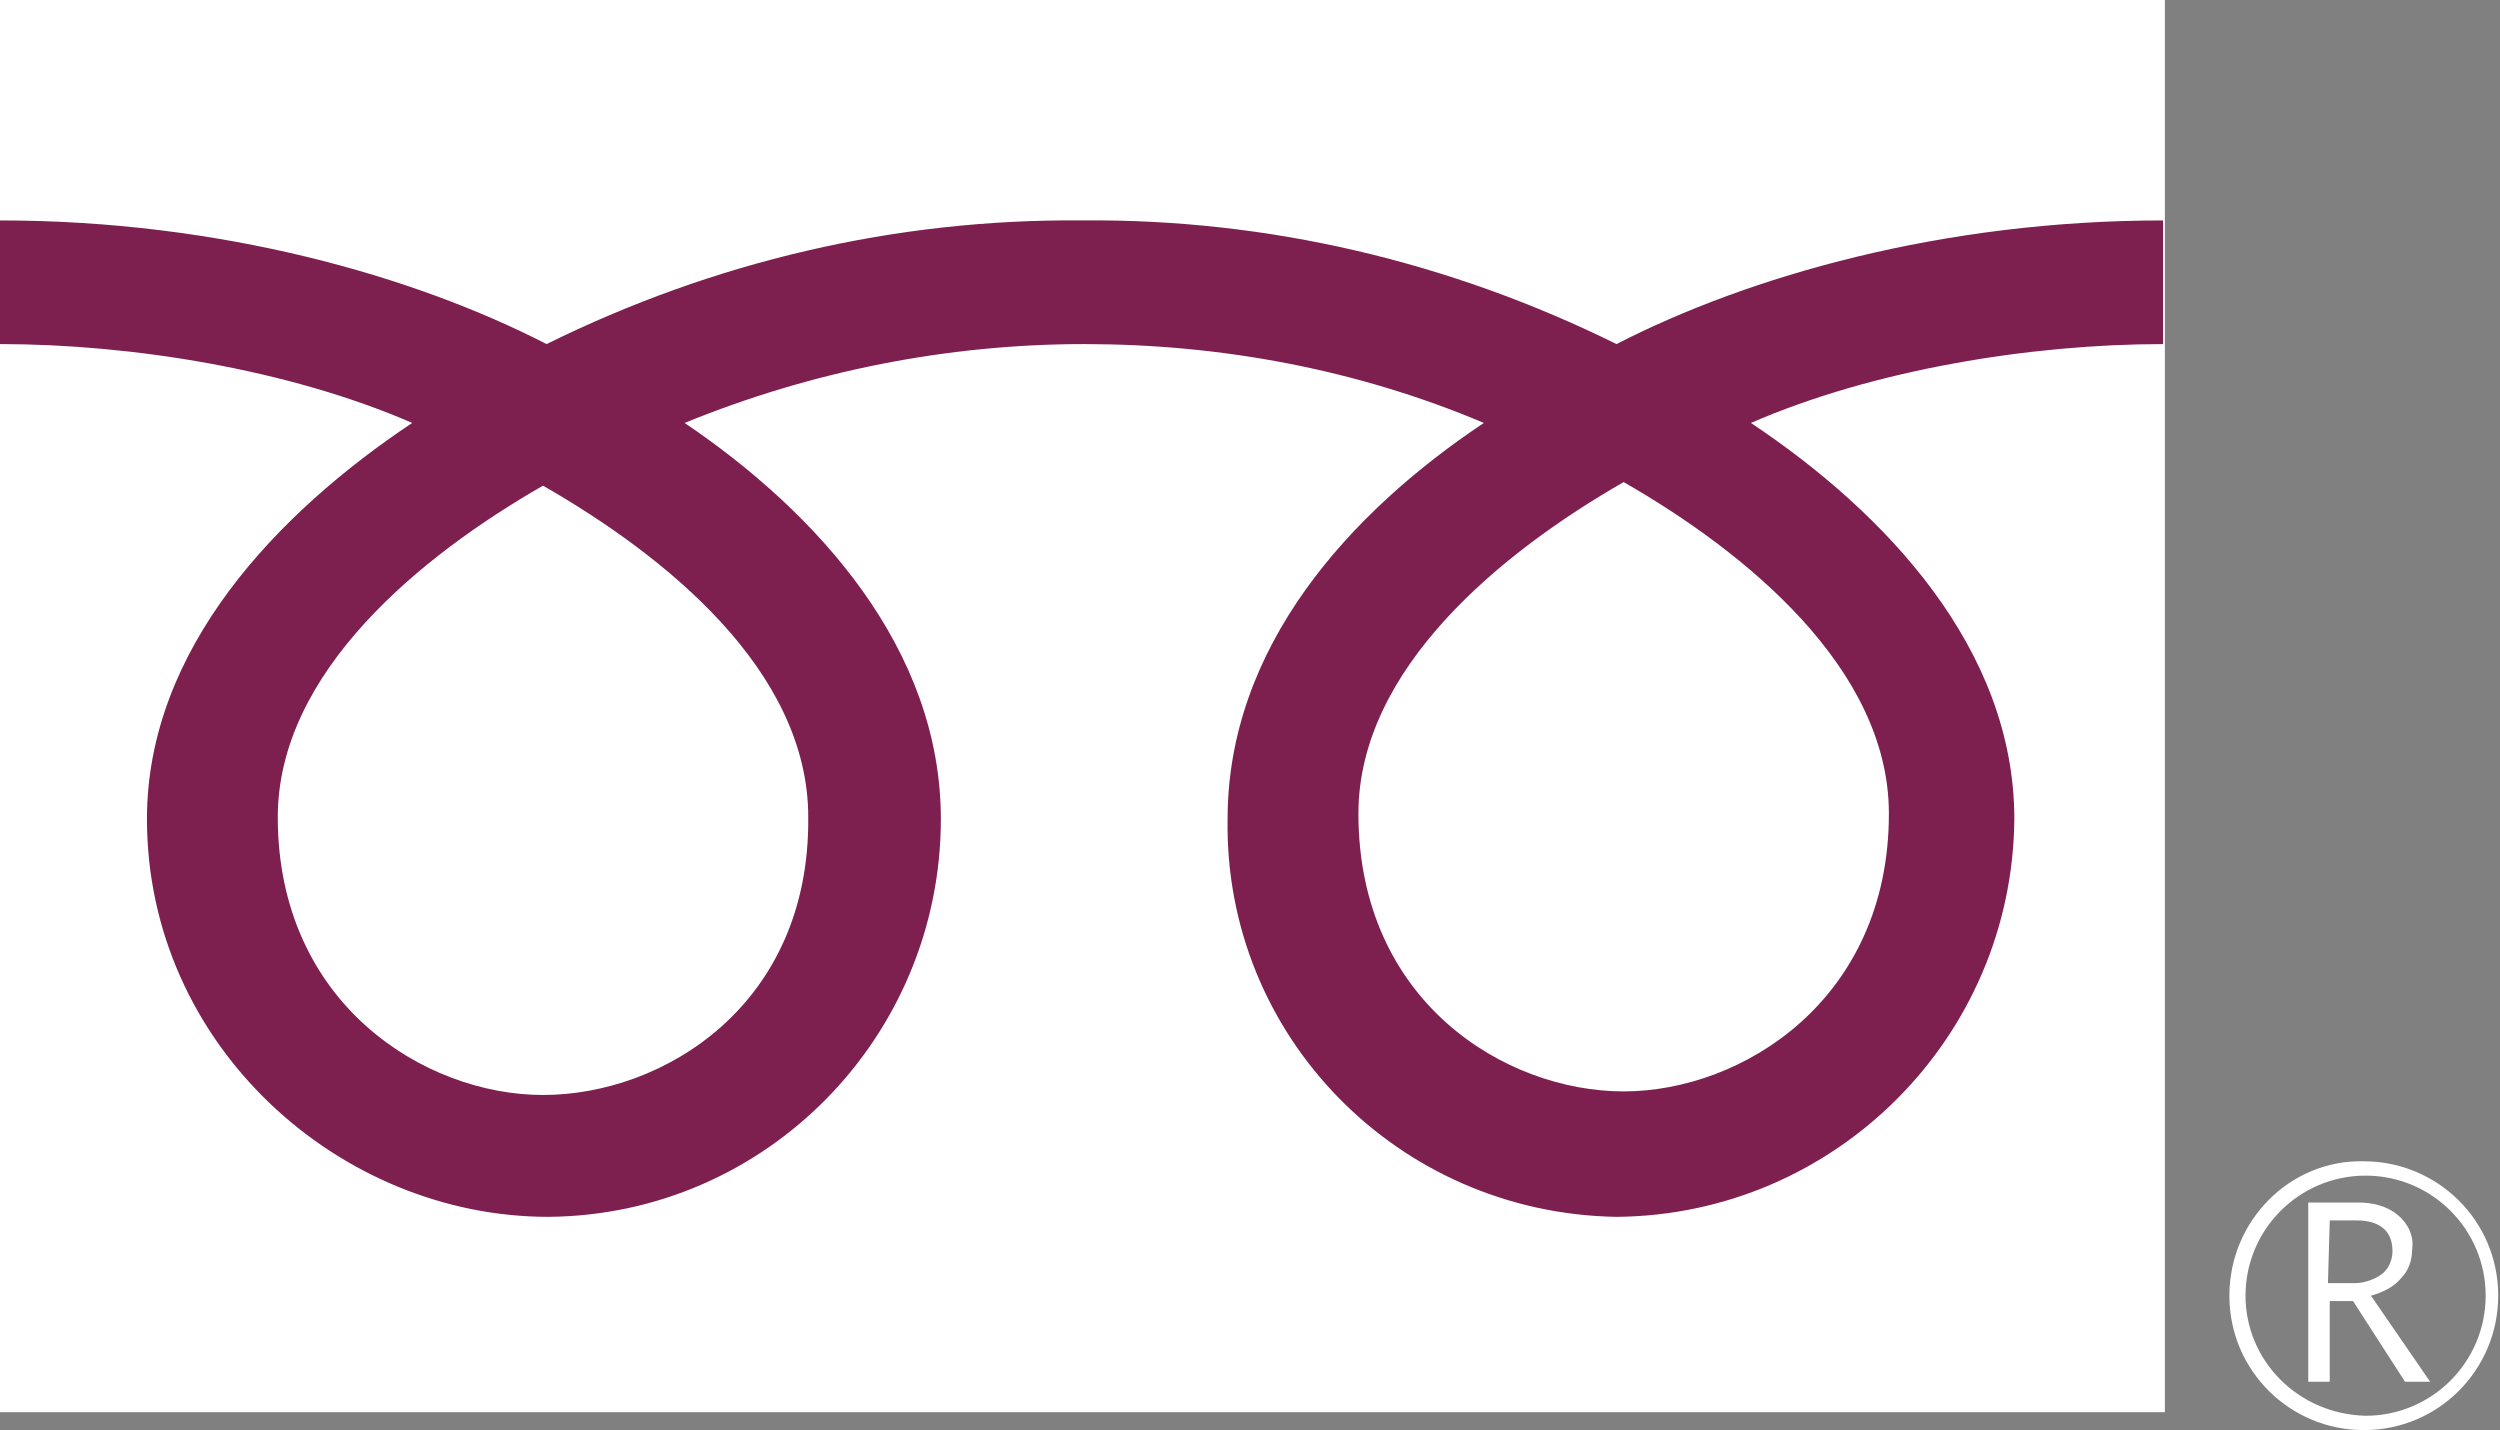 <?xml version="1.0" encoding="utf-8"?>
<!-- Generator: Adobe Illustrator 23.0.3, SVG Export Plug-In . SVG Version: 6.00 Build 0)  -->
<svg version="1.1" id="レイヤー_1" xmlns="http://www.w3.org/2000/svg" xmlns:xlink="http://www.w3.org/1999/xlink" x="0px"
	 y="0px" viewBox="0 0 139.5 79.8" style="enable-background:new 0 0 139.5 79.8;" xml:space="preserve">
<rect x="0" y="0" width="139.5" height="79.8" fill="#808080" stroke="none"/>
<style type="text/css">
	.st0{fill:#FFFFFF;}
	.st1{fill:#7E204F;}
</style>
<title>icon-freedial</title>
<g>
	<g id="レイヤー_1-2">
		<rect class="st0" width="120.8" height="78.8"/>
		<path class="st0" d="M124.4,72.3c0,4.2,3.4,7.5,7.5,7.5c4.2,0,7.5-3.4,7.5-7.5c0-4.2-3.4-7.5-7.5-7.5c0,0,0,0,0,0
			C127.8,64.7,124.4,68.1,124.4,72.3 M125.3,72.3c0-3.7,3-6.7,6.7-6.7c3.7,0,6.7,3,6.7,6.7c0,3.7-3,6.7-6.7,6.7c0,0,0,0,0,0
			C128.2,78.9,125.3,75.9,125.3,72.3L125.3,72.3z"/>
		<path class="st0" d="M135.6,77.1h-1.4l-2.9-4.5h-1.3v4.5h-1.2v-10h2.8c0.8,0,1.6,0.2,2.2,0.7c0.6,0.5,0.9,1.2,0.8,1.9
			c0,0.6-0.2,1.2-0.6,1.6c-0.4,0.5-1,0.8-1.7,1L135.6,77.1 M129.9,71.6h1.5c0.5,0,1.1-0.2,1.5-0.5c0.4-0.3,0.6-0.8,0.6-1.3
			c0-1.1-0.7-1.7-2-1.7h-1.5L129.9,71.6z"/>
		<path class="st1" d="M30.3,61.1c-6.6,0-14.8-5.1-14.8-15.5c0-8.1,8-14.6,14.8-18.5c6.8,3.9,14.8,10.3,14.8,18.5
			C45.2,56.1,37,61.1,30.3,61.1 M75.8,45.4c0-8.1,8-14.6,14.8-18.5c6.8,3.9,14.8,10.4,14.8,18.5c0,10.4-8.2,15.5-14.8,15.5
			S75.8,55.9,75.8,45.4 M120.7,12.3c-12.3,0-23.1,3.1-30.5,6.9c-9.3-4.6-19.5-7-29.8-6.9c-10.4-0.1-20.6,2.3-29.9,6.9
			c-7.4-3.8-18.2-6.9-30.5-6.9v6.9c7.3,0,16.1,1.4,23,4.4c-7.5,5-14.8,12.6-14.8,22.1c0,12.6,10.7,22.2,22.4,22.2
			c12.2-0.1,21.9-10.1,21.9-22.2c0-9.5-6.9-17.1-14.3-22.1c7.1-2.9,14.7-4.4,22.3-4.4c7.6,0,15.2,1.4,22.3,4.4
			c-7.5,5-14.3,12.5-14.3,22.1C68.3,57.8,78,67.7,90.2,67.9c12.2-0.1,22.1-10,22.2-22.2c0-9.5-7.2-17.1-14.7-22.1
			c6.9-3,15.7-4.4,23-4.4V12.3z"/>
	</g>
</g>
</svg>
